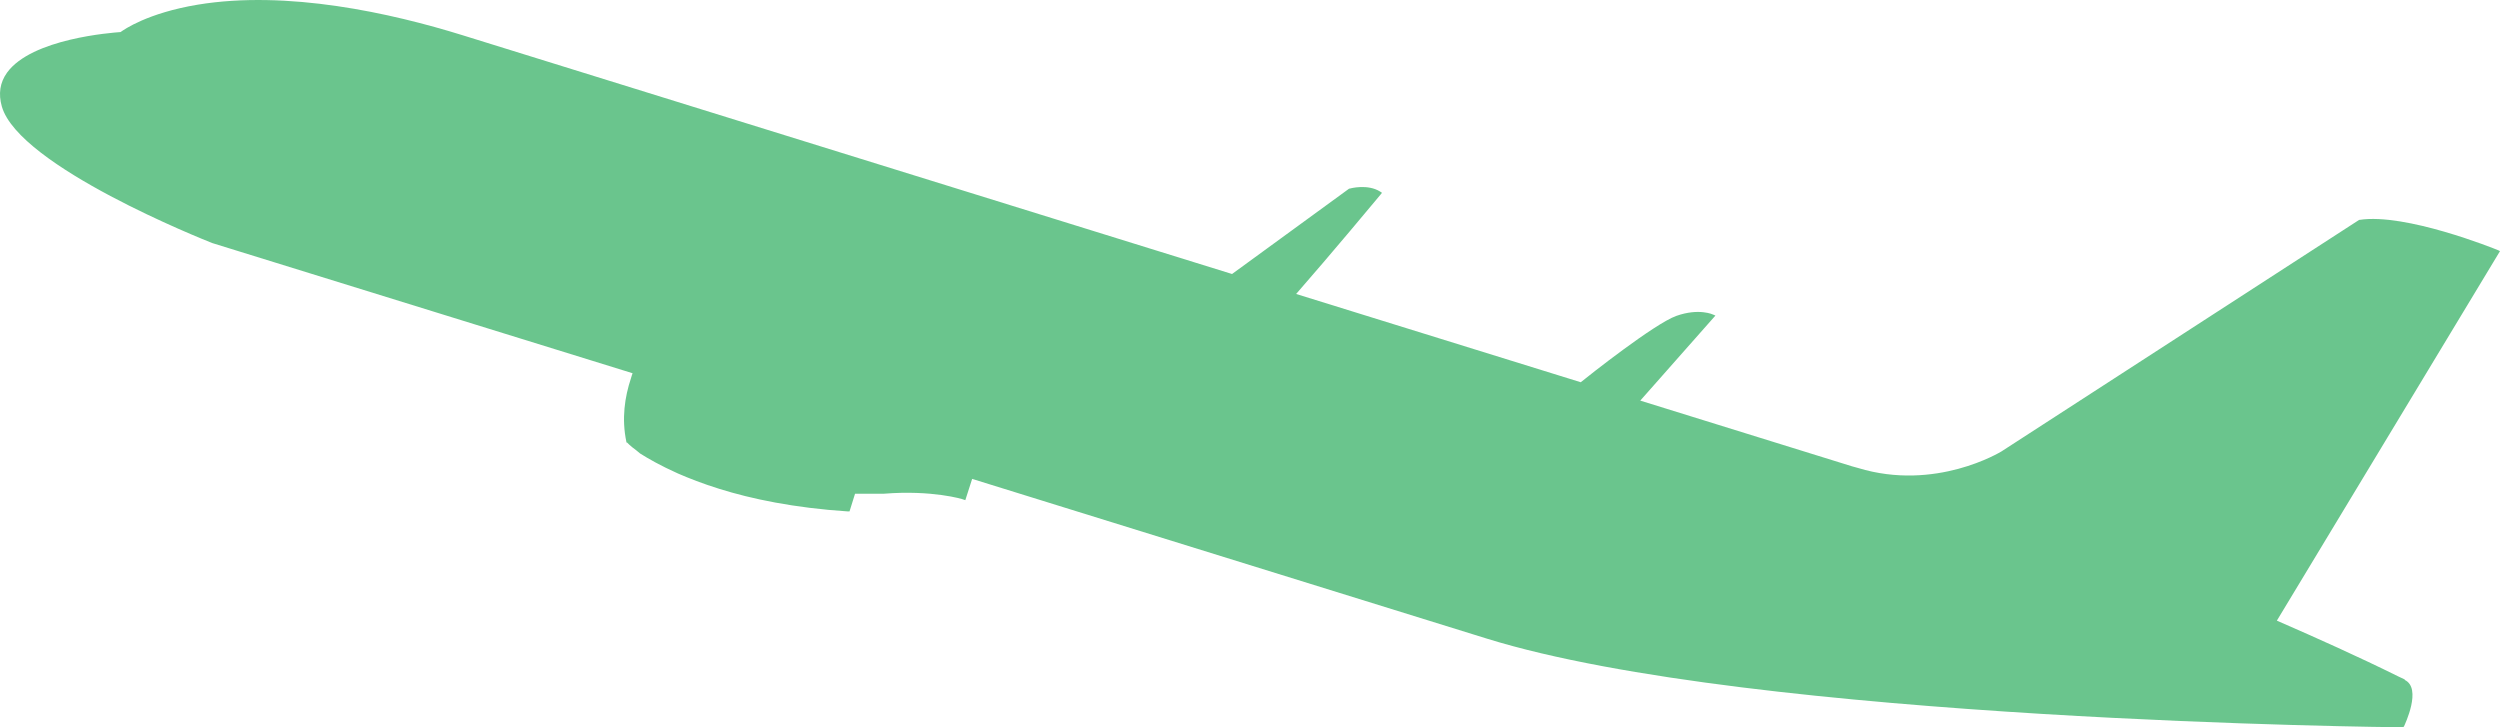 <?xml version="1.0" encoding="UTF-8"?> <svg xmlns="http://www.w3.org/2000/svg" width="165" height="48" viewBox="0 0 165 48" fill="none"><path d="M158.71 44.832C158.71 44.832 158.71 44.832 158.688 44.832L158.28 44.641C155.661 43.344 152.956 42.132 150.273 40.962L165 16.574L164.871 16.511C164.614 16.404 158.753 14.044 155.726 14.512H155.704L132.089 29.799C132.046 29.821 127.752 32.457 122.621 30.884C122.385 30.82 122.256 30.777 122.234 30.777L108.258 26.44L113.218 20.827L113.067 20.763C113.067 20.763 112.144 20.317 110.641 20.848C109.203 21.358 104.823 24.824 104.33 25.228L85.545 19.402C87.799 16.829 90.933 13.066 91.126 12.832L91.212 12.726L91.084 12.641C90.268 12.13 89.13 12.428 89.087 12.449H89.044C89.044 12.449 83.999 16.128 81.315 18.084L30.542 2.329C25.819 0.861 18.97 -0.669 13.045 0.309C9.739 0.861 8.193 1.946 7.957 2.116C7.399 2.158 2.096 2.541 0.464 4.795C-0.008 5.454 -0.115 6.198 0.121 7.028C1.259 10.982 13.474 15.83 14.011 16.043L41.749 24.633C41.706 24.739 41.684 24.845 41.641 24.973C41.233 26.206 41.019 27.631 41.341 29.162V29.204H41.384C41.384 29.204 41.598 29.438 41.985 29.714L42.242 29.927C42.779 30.267 43.595 30.735 44.733 31.245C45.463 31.564 46.386 31.926 47.481 32.266C49.585 32.925 52.397 33.52 55.961 33.754H56.068L56.433 32.585H58.086H58.258H58.344C61.521 32.33 63.561 32.946 63.582 32.968L63.711 33.01L64.162 31.607L98.147 42.153C115.708 47.596 158.087 48 158.559 48H158.645V47.936H158.667C158.71 47.83 159.869 45.427 158.71 44.874V44.832Z" fill="#6AC58D"></path></svg> 